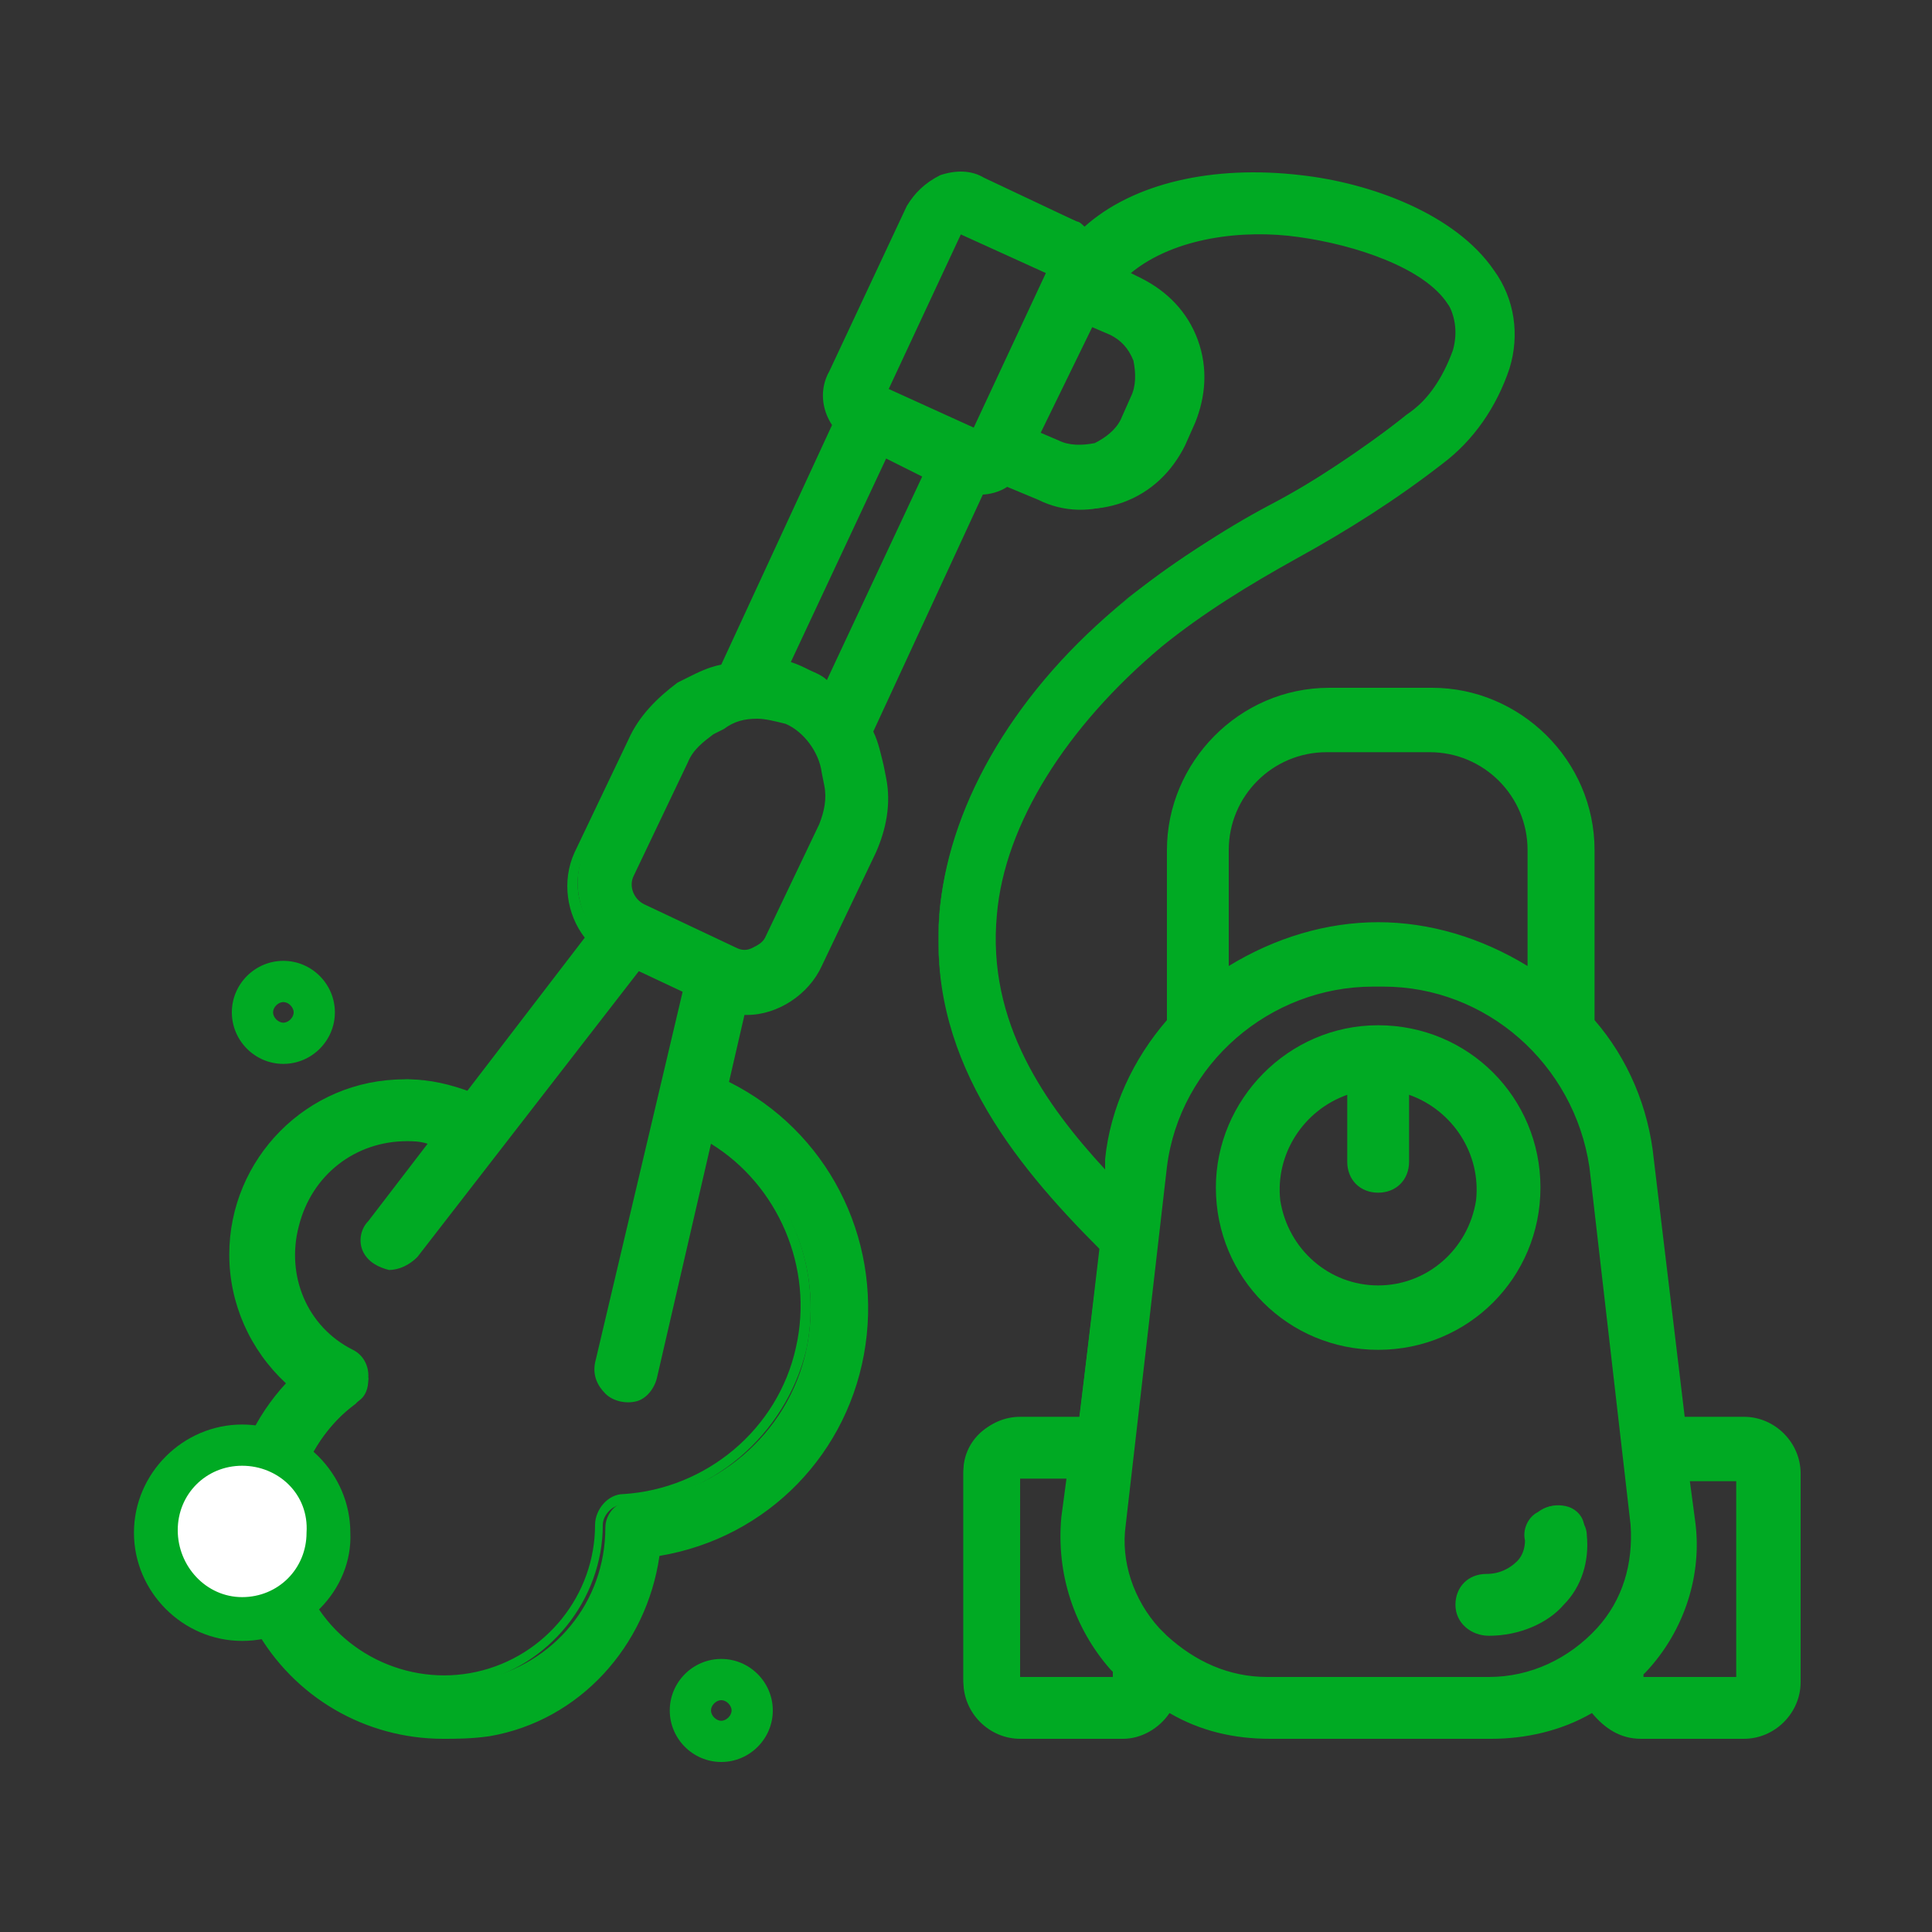 <svg version="1.1" id="Слой_1" xmlns="http://www.w3.org/2000/svg" xmlns:xlink="http://www.w3.org/1999/xlink" x="0px" y="0px" width="42" height="42" viewBox="0 0 75 75" style="enable-background:new 0 0 75 75;" xml:space="preserve">
<rect x="0" y="0" width="75" height="75" fill="#333333" stroke="none"/>
<style type="text/css">
	.st1{fill:#00aa23;}
	.st2{fill:#FFFFFF;}
</style>
<g id="Page-1_3_">
	<g id="_x30_39---Pressure-Washer_3_">
		<g id="Shape_9_">
			<path class="st1" d="M57.8,61.2c-0.6,0-1,0.5-1,1s0.5,1,1,1c1.1,0,2.2-0.5,2.9-1.3c0.6-0.7,0.9-1.6,0.8-2.6
				c0-0.4-0.3-0.7-0.6-0.8c-0.3-0.1-0.7-0.1-1,0.1s-0.4,0.6-0.4,0.9c0,0.4-0.1,0.7-0.3,1C58.8,61,58.3,61.2,57.8,61.2L57.8,61.2z"/>
			<path class="st1" d="M57.8,63.5C57.8,63.5,57.8,63.5,57.8,63.5c-0.7,0-1.3-0.5-1.3-1.2s0.5-1.2,1.2-1.2h0c0,0,0,0,0,0
				c0.5,0,0.9-0.2,1.2-0.5c0.2-0.2,0.3-0.5,0.3-0.8c-0.1-0.4,0.1-0.9,0.5-1.1c0.4-0.3,0.8-0.3,1.2-0.1c0.4,0.2,0.7,0.6,0.7,1
				c0.1,1-0.2,2-0.9,2.7C60.1,63,59,63.5,57.8,63.5z M57.8,61.4c-0.4,0-0.8,0.4-0.8,0.8c0,0.4,0.4,0.8,0.8,0.8c1,0,2-0.4,2.7-1.2
				c0.6-0.7,0.9-1.5,0.8-2.4c0-0.3-0.2-0.5-0.5-0.7c-0.3-0.1-0.6-0.1-0.8,0.1c-0.2,0.2-0.3,0.5-0.3,0.7c0,0.4-0.1,0.9-0.4,1.2
				C59,61.2,58.4,61.4,57.8,61.4C57.8,61.4,57.8,61.4,57.8,61.4z"/>
		</g>
		<g id="Shape_8_">
			<path class="st1" d="M9.2,48.6c0,1.9,0.8,3.7,2.3,5c-2.5,2.5-3,6.4-1.3,9.5s5.2,4.8,8.6,4.1s6.1-3.5,6.5-7c4.1-0.6,7.4-3.9,8-8
				s-1.5-8.2-5.3-10l0.7-2.9c0.1,0,0.2,0,0.3,0c1.2,0,2.2-0.7,2.7-1.7l2.1-4.4c0.4-0.9,0.5-1.8,0.4-2.7l-0.1-0.5
				c-0.1-0.5-0.2-0.9-0.4-1.3l4.4-9.5c0.3,0,0.7-0.1,1-0.3l1.2,0.5c1,0.5,2.1,0.5,3.1,0.1s1.8-1.1,2.3-2.1l0.4-0.9
				c0.5-1,0.5-2.1,0.1-3.1S45,11.4,44,10.9l-0.7-0.3C45,9,48,8.7,50.2,8.9c2.2,0.3,5,1.2,5.9,2.7c0.4,0.6,0.5,1.3,0.3,2
				c-0.4,1.1-1,2-1.9,2.6c-1.7,1.3-3.5,2.5-5.3,3.5c-1.9,1-3.8,2.2-5.5,3.6c-4.2,3.4-6.8,7.8-7.2,11.9c-0.6,5.5,2.8,9.7,6.2,13.1
				l-0.8,6.8h-2.5c-1.1,0-2,0.9-2,2v8.1c0,1.1,0.9,2,2,2h4c0.7,0,1.4-0.4,1.8-1.1c1.2,0.7,2.6,1.1,4,1.1h8.6c1.4,0,2.8-0.4,4-1.1
				c0.3,0.7,1,1.1,1.8,1.1h4c1.1,0,2-0.9,2-2v-8.1c0-1.1-0.9-2-2-2h-2.5L63.9,45c-0.2-2-1-3.8-2.3-5.3V33c0-3.3-2.7-6-6-6h-4
				c-3.3,0-6,2.7-6,6v6.7c-1.3,1.5-2.1,3.3-2.4,5.3L43,45.8c-2.8-2.9-5-6.2-4.5-10.4c0.4-3.6,2.8-7.5,6.5-10.6
				c1.6-1.3,3.4-2.4,5.2-3.4c2-1.1,3.9-2.3,5.6-3.7c1.2-0.9,2.1-2.2,2.6-3.6c0.4-1.2,0.2-2.6-0.5-3.6c-1.4-2.1-4.7-3.2-7.3-3.6
				c-2.8-0.4-6.2,0.1-8.4,2c-0.1-0.1-0.3-0.2-0.4-0.3L38.1,7c-0.5-0.2-1-0.3-1.5-0.1s-0.9,0.6-1.1,1l-3,6.4c-0.3,0.6-0.2,1.4,0.2,2
				l-4.4,9.5c-0.5,0.1-0.9,0.3-1.3,0.5l-0.4,0.2c-0.8,0.5-1.4,1.2-1.8,2.1l-2.1,4.4c-0.5,1.1-0.3,2.3,0.4,3.2l-4.8,6.2
				c-0.8-0.3-1.6-0.5-2.5-0.5C12.1,42.1,9.2,45,9.2,48.6L9.2,48.6z M59.5,33v4.9c-3.7-2.5-8.4-2.5-12.1,0V33c0-2.2,1.8-4,4-4h4
				C57.7,29,59.5,30.8,59.5,33z M63.6,65.3v-0.5c0,0,0.1-0.1,0.1-0.1c1.4-1.6,2.1-3.6,1.8-5.7l-0.2-1.7h2.3v8.1H63.6z M49.2,65.3
				c-1.5,0-3-0.6-4.1-1.6l0,0c-0.1-0.1-0.2-0.2-0.4-0.4c-1-1.1-1.5-2.6-1.3-4.1l1.6-13.9c0.6-4.2,4.2-7.3,8.4-7.2
				c4.2-0.1,7.8,3,8.4,7.2l1.6,13.9c0.2,1.5-0.3,3-1.3,4.1c-1.1,1.2-2.7,2-4.4,1.9H49.2z M41.7,57.2l-0.2,1.7
				c-0.2,2.1,0.4,4.2,1.8,5.7c0,0,0.1,0.1,0.1,0.1v0.5h-4v-8.1H41.7z M32.2,26.7c-0.3-0.2-0.6-0.4-0.9-0.5c-0.3-0.1-0.6-0.2-1-0.3
				l3.9-8.3l1.8,0.9L32.2,26.7L32.2,26.7z M40.9,10.5l-3,6.4l-3.7-1.7l3-6.4L40.9,10.5z M40.1,16.9l2.1-4.6l0.9,0.4
				c1,0.5,1.4,1.7,1,2.7l-0.4,0.9c-0.2,0.5-0.6,0.9-1.1,1c-0.5,0.2-1.1,0.2-1.5-0.1L40.1,16.9z M29.9,36.5c-0.1,0.2-0.3,0.4-0.6,0.5
				c-0.3,0.1-0.5,0.1-0.8,0l-3.6-1.7c-0.5-0.2-0.7-0.8-0.5-1.3l2.1-4.4c0.2-0.5,0.6-0.9,1.1-1.2l0.4-0.2c0.8-0.5,1.8-0.5,2.6-0.1
				c0.8,0.4,1.4,1.2,1.6,2.1l0.1,0.5c0.1,0.5,0,1.1-0.2,1.6L29.9,36.5L29.9,36.5z M13.6,52.6c-1.8-1-2.7-3.1-2.2-5.1
				s2.3-3.4,4.4-3.4c0.4,0,0.8,0.1,1.2,0.2l-2.5,3.3c-0.2,0.3-0.3,0.7-0.1,1c0.1,0.3,0.4,0.6,0.8,0.6c0.4,0,0.7-0.1,0.9-0.4
				l8.7-11.3l2,0.9l-3.4,14.5c-0.1,0.4,0,0.7,0.3,1c0.3,0.2,0.6,0.3,1,0.2c0.3-0.1,0.6-0.4,0.7-0.7l2.2-9.3c2.9,1.6,4.4,5,3.7,8.3
				c-0.7,3.3-3.6,5.7-6.9,5.9c-0.5,0-0.9,0.5-0.9,1c0,2.9-2,5.3-4.8,5.9c-2.8,0.6-5.6-0.8-6.8-3.4c-1.2-2.6-0.3-5.7,2-7.4
				c0.3-0.2,0.4-0.5,0.4-0.9C14.1,53.1,13.9,52.8,13.6,52.6L13.6,52.6z"/>
			<path class="st1" d="M17.2,67.5c-3,0-5.8-1.6-7.3-4.3c-1.7-3.1-1.2-6.9,1.2-9.5c-1.4-1.3-2.2-3.1-2.2-5c0-3.7,3-6.8,6.8-6.8
				c0.8,0,1.6,0.2,2.4,0.5l4.6-6c-0.7-0.9-0.9-2.2-0.4-3.3l2.1-4.4c0.4-0.9,1.1-1.6,1.9-2.2l0.4-0.2c0.4-0.2,0.8-0.4,1.3-0.5
				l4.3-9.3c-0.4-0.6-0.5-1.4-0.1-2.1l3-6.4c0.3-0.5,0.7-0.9,1.3-1.2c0.6-0.2,1.2-0.2,1.7,0.1l3.6,1.7c0.1,0,0.2,0.1,0.3,0.2
				c1.9-1.7,5-2.4,8.4-2c2.7,0.3,6,1.5,7.5,3.7c0.8,1.1,1,2.5,0.6,3.8c-0.5,1.5-1.4,2.8-2.6,3.7c-1.8,1.4-3.7,2.6-5.7,3.7
				c-1.8,1-3.6,2.1-5.2,3.4c-3.7,3.1-6.1,6.9-6.4,10.4c-0.4,4.2,1.9,7.4,4.2,9.9l0-0.4c0.2-2,1.1-3.9,2.4-5.4V33
				c0-3.4,2.8-6.3,6.3-6.3h4c3.4,0,6.3,2.8,6.3,6.3v6.6c1.3,1.5,2.1,3.4,2.3,5.4l1.2,10h2.3c1.2,0,2.2,1,2.2,2.2v8.1
				c0,1.2-1,2.2-2.2,2.2h-4c-0.8,0-1.4-0.4-1.9-1c-1.2,0.7-2.6,1-3.9,1c0,0,0,0,0,0h-8.6c0,0,0,0,0,0c-1.4,0-2.7-0.3-3.9-1
				c-0.4,0.6-1.1,1-1.8,1h-4c-1.2,0-2.2-1-2.2-2.2v-8.1c0-1.2,1-2.2,2.2-2.2h2.3l0.8-6.5c-3.4-3.4-6.8-7.6-6.2-13.2
				c0.4-4.2,3.1-8.6,7.3-12.1c1.7-1.3,3.6-2.6,5.5-3.6c1.9-1,3.7-2.2,5.3-3.5c0.9-0.6,1.5-1.5,1.9-2.5c0.2-0.6,0.1-1.3-0.3-1.8
				c-0.9-1.4-3.6-2.3-5.8-2.6c-2.1-0.3-4.8,0-6.5,1.4l0.4,0.2c1,0.5,1.8,1.3,2.2,2.4c0.4,1.1,0.3,2.2-0.1,3.2l-0.4,0.9
				c-0.5,1-1.3,1.8-2.4,2.2c-1.1,0.4-2.2,0.3-3.2-0.1L39,18.8c-0.3,0.2-0.5,0.3-0.8,0.3l-4.3,9.3c0.2,0.4,0.3,0.9,0.4,1.3l0.1,0.5
				c0.2,1,0,2-0.4,2.9l-2.1,4.4c-0.5,1.1-1.7,1.9-2.9,1.9c-0.1,0-0.1,0-0.1,0l-0.6,2.6c3.8,1.9,5.9,6,5.3,10.2
				c-0.6,4.2-3.8,7.5-8,8.2c-0.5,3.5-3.1,6.4-6.6,7C18.3,67.5,17.7,67.5,17.2,67.5z M15.7,42.3c-3.5,0-6.3,2.8-6.3,6.3l0,0
				c0,1.9,0.8,3.6,2.2,4.8l0.2,0.1l-0.2,0.2c-2.4,2.5-2.9,6.2-1.3,9.2c1.6,3,5,4.6,8.4,4c3.4-0.7,5.9-3.4,6.3-6.8l0-0.2l0.2,0
				c4.1-0.6,7.2-3.8,7.8-7.9c0.6-4.1-1.5-8-5.2-9.8l-0.2-0.1l0.8-3.3l0.2,0c0.1,0,0.2,0,0.3,0c1.1,0,2.1-0.6,2.5-1.6l2.1-4.4
				c0.4-0.8,0.5-1.7,0.4-2.6l-0.1-0.5c-0.1-0.4-0.2-0.9-0.4-1.3l0-0.1l0-0.1l4.5-9.6l0.1,0c0.3,0,0.6-0.1,0.9-0.3l0.1-0.1l1.3,0.6
				c0.9,0.4,2,0.5,2.9,0.1c0.9-0.3,1.7-1.1,2.2-2l0.4-0.9c0.4-0.9,0.5-2,0.1-2.9c-0.3-1-1.1-1.7-2-2.2l-1-0.4l0.2-0.2
				c1.7-1.7,4.8-2,7-1.7c2.3,0.3,5.1,1.3,6.1,2.8c0.4,0.6,0.5,1.4,0.3,2.2c-0.4,1.1-1.1,2-2,2.7c-1.7,1.3-3.5,2.5-5.4,3.5
				c-1.9,1-3.7,2.2-5.4,3.5c-4.1,3.4-6.7,7.7-7.2,11.8c-0.6,5.5,2.8,9.6,6.2,13l0.1,0.1l0,0.1l-0.8,7h-2.7c-1,0-1.8,0.8-1.8,1.8v8.1
				c0,1,0.8,1.8,1.8,1.8h4c0.7,0,1.3-0.4,1.6-1l0.1-0.2l0.2,0.1c1.2,0.7,2.5,1,3.9,1c0,0,0,0,0,0h8.6c0,0,0,0,0,0
				c1.4,0,2.7-0.4,3.9-1l0.2-0.1l0.1,0.2c0.3,0.6,0.9,1,1.6,1h4c1,0,1.8-0.8,1.8-1.8v-8.1c0-1-0.8-1.8-1.8-1.8h-2.7L63.7,45
				c-0.2-1.9-1-3.7-2.3-5.2l-0.1-0.1V33c0-3.2-2.6-5.8-5.8-5.8h-4c-3.2,0-5.8,2.6-5.8,5.8v6.7l-0.1,0.1c-1.3,1.5-2.1,3.3-2.3,5.2
				l-0.1,1.3L42.8,46c-2.4-2.5-5.1-6-4.6-10.5c0.4-3.7,2.8-7.6,6.6-10.7c1.6-1.3,3.4-2.4,5.2-3.4c2-1.1,3.8-2.3,5.6-3.7
				c1.2-0.9,2.1-2.1,2.5-3.5c0.4-1.2,0.2-2.4-0.5-3.5c-1.4-2.1-4.6-3.2-7.2-3.5c-3.3-0.4-6.4,0.3-8.2,2l-0.1,0.1L42,9.1
				C41.9,9,41.8,9,41.6,8.9L38,7.2C37.5,7,37,7,36.6,7.1c-0.5,0.2-0.8,0.5-1,0.9l-3,6.4c-0.3,0.6-0.2,1.3,0.2,1.8l0.1,0.1l-0.1,0.1
				L28.3,26l-0.1,0c-0.4,0.1-0.9,0.3-1.2,0.5l-0.4,0.2c-0.8,0.5-1.4,1.1-1.8,2l-2.1,4.4c-0.5,1-0.3,2.2,0.4,3l0.1,0.1l-5,6.5
				l-0.2-0.1C17.4,42.5,16.6,42.3,15.7,42.3z M17.2,65.5c-2.4,0-4.7-1.4-5.7-3.7c-1.2-2.7-0.3-5.9,2-7.6c0.2-0.2,0.4-0.4,0.3-0.7
				c0-0.3-0.2-0.5-0.4-0.7l0,0c-1.9-1-2.9-3.2-2.3-5.3c0.5-2.1,2.4-3.6,4.6-3.6c0.4,0,0.8,0.1,1.3,0.2l0.3,0.1l-2.7,3.5
				c-0.2,0.2-0.2,0.5-0.1,0.8c0.1,0.3,0.3,0.4,0.6,0.5c0.3,0,0.6-0.1,0.7-0.3l8.8-11.4l2.3,1.1l0,0.2L23.5,53
				c-0.1,0.3,0,0.6,0.2,0.8c0.2,0.2,0.5,0.3,0.8,0.2c0.3-0.1,0.5-0.3,0.5-0.6l2.3-9.6l0.2,0.1c3,1.7,4.5,5.2,3.8,8.5
				c-0.8,3.3-3.7,5.8-7.1,6c-0.4,0-0.8,0.4-0.8,0.8c0,2.9-2.1,5.5-4.9,6.1C18.1,65.4,17.7,65.5,17.2,65.5z M13.7,52.4
				c0.4,0.2,0.6,0.6,0.6,1c0,0.4-0.2,0.8-0.5,1.1c-2.2,1.6-3,4.6-1.9,7.1c1.1,2.5,3.9,3.9,6.6,3.3c2.7-0.6,4.6-3,4.6-5.7
				c0-0.6,0.5-1.2,1.1-1.2c3.2-0.2,6-2.5,6.7-5.7c0.7-3.1-0.7-6.3-3.3-7.9l-2.1,9.1c-0.1,0.4-0.4,0.8-0.8,0.9
				c-0.4,0.1-0.9,0-1.2-0.3c-0.3-0.3-0.5-0.7-0.4-1.2l3.4-14.4l-1.7-0.8l-8.6,11.1c-0.3,0.3-0.7,0.5-1.1,0.5c-0.4-0.1-0.8-0.3-1-0.7
				c-0.2-0.4-0.1-0.9,0.2-1.2l2.3-3c-0.3-0.1-0.6-0.1-0.8-0.1c-2,0-3.7,1.3-4.2,3.3C11.1,49.5,11.9,51.5,13.7,52.4z M57.8,65.5
				C57.8,65.5,57.8,65.5,57.8,65.5h-8.6c0,0,0,0,0,0c-1.6,0-3-0.6-4.2-1.6c-0.1-0.1-0.3-0.2-0.4-0.4c-1.1-1.2-1.6-2.7-1.4-4.3
				l1.6-13.9c0.6-4.2,4.2-7.4,8.4-7.4c0.1,0,0.2,0,0.4,0c4.2,0,7.9,3.1,8.4,7.4l1.6,13.9c0.2,1.6-0.3,3.1-1.4,4.3
				C61.2,64.7,59.5,65.5,57.8,65.5z M49.2,65.1h8.6c0,0,0,0,0,0c1.6,0,3.1-0.7,4.2-1.9c1-1.1,1.4-2.5,1.3-4l-1.6-13.9
				c-0.6-4-4-7-8-7c-0.1,0-0.2,0-0.4,0c-4,0-7.5,3-8,7l-1.6,13.9c-0.2,1.4,0.3,2.9,1.3,4c0.1,0.1,0.2,0.2,0.3,0.3
				C46.4,64.5,47.7,65.1,49.2,65.1C49.2,65.1,49.2,65.1,49.2,65.1z M67.8,65.5h-4.5v-0.8l0.2-0.2c1.4-1.5,2-3.5,1.8-5.5l-0.2-2h2.7
				V65.5z M63.8,65.1h3.6v-7.6h-1.8l0.2,1.5c0.3,2.1-0.4,4.3-1.9,5.9c0,0,0,0-0.1,0.1V65.1z M43.6,65.5h-4.5V57h2.7l-0.2,2
				c-0.2,2,0.4,4,1.8,5.5c0,0,0,0.1,0.1,0.1l0.1,0.1V65.5z M39.6,65.1h3.6v-0.2c0,0-0.1-0.1-0.1-0.1c-1.4-1.6-2.1-3.7-1.9-5.9
				l0.2-1.5h-1.8V65.1z M59.8,38.3l-0.3-0.2c-3.6-2.4-8.3-2.4-11.9,0l-0.3,0.2V33c0-2.3,1.9-4.2,4.2-4.2h4c2.3,0,4.2,1.9,4.2,4.2
				V38.3z M53.5,35.8c2,0,4,0.6,5.8,1.7V33c0-2.1-1.7-3.8-3.8-3.8h-4c-2.1,0-3.8,1.7-3.8,3.8v4.5C49.5,36.4,51.5,35.8,53.5,35.8z
				 M28.9,37.3c-0.2,0-0.4,0-0.5-0.1l-3.6-1.7c-0.6-0.3-0.9-1-0.6-1.6l2.1-4.4c0.2-0.5,0.6-1,1.1-1.3l0.4-0.2
				c0.8-0.5,1.9-0.6,2.8-0.2c0.9,0.4,1.5,1.3,1.7,2.2l0.1,0.5c0.1,0.6,0,1.2-0.2,1.7l-2.1,4.4c-0.1,0.3-0.4,0.5-0.7,0.6
				C29.2,37.3,29.1,37.3,28.9,37.3z M29.4,27.9c-0.5,0-0.9,0.1-1.3,0.4l-0.4,0.2c-0.4,0.3-0.8,0.6-1,1.1l-2.1,4.4
				c-0.2,0.4,0,0.9,0.4,1.1l3.6,1.7c0.2,0.1,0.4,0.1,0.6,0c0.2-0.1,0.4-0.2,0.5-0.4l2.1-4.4c0.2-0.5,0.3-1,0.2-1.5l-0.1-0.5
				c-0.1-0.8-0.7-1.6-1.4-1.9C30.1,28,29.7,27.9,29.4,27.9z M32.3,27l-0.2-0.2c-0.3-0.2-0.5-0.4-0.8-0.5c-0.3-0.1-0.6-0.2-0.9-0.3
				L30.1,26l4.1-8.8l2.2,1L32.3,27z M30.7,25.7c0.3,0.1,0.5,0.2,0.7,0.3c0.2,0.1,0.5,0.2,0.7,0.4l3.7-7.9l-1.4-0.7L30.7,25.7z
				 M41.9,17.7c-0.3,0-0.6-0.1-0.9-0.2L39.9,17l2.3-4.9l1.1,0.5c0.5,0.3,0.9,0.7,1.2,1.3c0.2,0.6,0.2,1.2-0.1,1.7l-0.4,0.9
				c-0.2,0.5-0.7,1-1.3,1.2C42.4,17.7,42.2,17.7,41.9,17.7z M40.4,16.8l0.7,0.3c0.4,0.2,0.9,0.2,1.4,0.1c0.4-0.2,0.8-0.5,1-0.9
				l0.4-0.9c0.2-0.4,0.2-0.9,0.1-1.4c-0.2-0.5-0.5-0.8-0.9-1l-0.7-0.3L40.4,16.8z M38,17.2l-4-1.9l3.2-6.8l4,1.9L38,17.2z
				 M34.5,15.1l3.3,1.5l2.8-6l-3.3-1.5L34.5,15.1z"/>
		</g>
		<g id="Shape_7_">
			<path class="st1" d="M47.5,46.1c0,3.3,2.7,6,6,6c3.3,0,6-2.7,6-6c0-3.3-2.7-6-6-6C50.2,40.1,47.5,42.8,47.5,46.1z M49.5,46.6
				c-0.3-2,1-3.9,3-4.4v2.9c0,0.6,0.5,1,1,1s1-0.5,1-1v-2.9c2,0.5,3.2,2.4,3,4.4c-0.3,2-2,3.5-4,3.5C51.5,50.2,49.8,48.6,49.5,46.6z
				"/>
			<path class="st1" d="M53.5,52.4c-3.5,0-6.3-2.8-6.3-6.3l0,0c0-3.4,2.8-6.3,6.3-6.3c3.5,0,6.3,2.8,6.3,6.3S57,52.4,53.5,52.4z
				 M47.7,46.1c0,3.2,2.6,5.8,5.8,5.8c3.2,0,5.8-2.6,5.8-5.8s-2.6-5.8-5.8-5.8C50.3,40.3,47.7,42.9,47.7,46.1L47.7,46.1z M53.5,50.4
				C53.5,50.4,53.5,50.4,53.5,50.4c-2.1,0-3.9-1.6-4.2-3.7l0,0c-0.3-2.1,1.1-4.1,3.1-4.6l0.3-0.1v3.2c0,0.4,0.4,0.8,0.8,0.8
				s0.8-0.4,0.8-0.8V42l0.3,0.1c2.1,0.5,3.4,2.5,3.1,4.6C57.4,48.8,55.6,50.4,53.5,50.4z M53.5,49.9C53.5,49.9,53.5,49.9,53.5,49.9
				c1.9,0,3.5-1.4,3.8-3.3c0.2-1.8-0.9-3.5-2.6-4.1v2.6c0,0.7-0.5,1.2-1.2,1.2c-0.7,0-1.2-0.5-1.2-1.2v-2.6
				c-1.7,0.6-2.8,2.3-2.6,4.1l0,0C50,48.5,51.6,49.9,53.5,49.9C53.5,49.9,53.5,49.9,53.5,49.9z"/>
		</g>
	</g>
	<g>
		<path class="st1" d="M11,37.5c-1,0-1.8,0.8-1.8,1.8s0.8,1.8,1.8,1.8s1.8-0.8,1.8-1.8S12,37.5,11,37.5z M11,39.9
			c-0.3,0-0.6-0.3-0.6-0.6s0.3-0.6,0.6-0.6s0.6,0.3,0.6,0.6S11.4,39.9,11,39.9z"/>
		<path class="st1" d="M11,41.3c-1.1,0-2-0.9-2-2c0-1.1,0.9-2,2-2s2,0.9,2,2C13,40.4,12.1,41.3,11,41.3z M11,37.7
			c-0.9,0-1.6,0.7-1.6,1.6s0.7,1.6,1.6,1.6c0.9,0,1.6-0.7,1.6-1.6S11.9,37.7,11,37.7z M11,40.1c-0.4,0-0.8-0.4-0.8-0.8
			c0-0.4,0.4-0.8,0.8-0.8s0.8,0.4,0.8,0.8C11.8,39.7,11.5,40.1,11,40.1z M11,38.9c-0.2,0-0.4,0.2-0.4,0.4s0.2,0.4,0.4,0.4
			c0.2,0,0.4-0.2,0.4-0.4S11.2,38.9,11,38.9z"/>
	</g>
	<g>
		<path class="st1" d="M28,64.6c-1,0-1.8,0.8-1.8,1.8c0,1,0.8,1.8,1.8,1.8s1.8-0.8,1.8-1.8C29.8,65.4,29,64.6,28,64.6z M28,67
			c-0.3,0-0.6-0.3-0.6-0.6s0.3-0.6,0.6-0.6c0.3,0,0.6,0.3,0.6,0.6S28.3,67,28,67z"/>
		<path class="st1" d="M28,68.4c-1.1,0-2-0.9-2-2c0-1.1,0.9-2,2-2c1.1,0,2,0.9,2,2C30,67.5,29.1,68.4,28,68.4z M28,64.8
			c-0.9,0-1.6,0.7-1.6,1.6c0,0.9,0.7,1.6,1.6,1.6c0.9,0,1.6-0.7,1.6-1.6C29.6,65.5,28.9,64.8,28,64.8z M28,67.2
			c-0.4,0-0.8-0.4-0.8-0.8s0.4-0.8,0.8-0.8c0.4,0,0.8,0.4,0.8,0.8S28.4,67.2,28,67.2z M28,66c-0.2,0-0.4,0.2-0.4,0.4
			s0.2,0.4,0.4,0.4c0.2,0,0.4-0.2,0.4-0.4S28.2,66,28,66z"/>
	</g>
	<g>
		<circle class="st2" cx="9.4" cy="59.4" r="3.4"/>
		<path class="st1" d="M9.4,63.7c-2.3,0-4.2-1.9-4.2-4.2c0-2.3,1.9-4.2,4.2-4.2s4.2,1.9,4.2,4.2C13.7,61.7,11.8,63.7,9.4,63.7z
			 M9.4,56.9c-1.4,0-2.5,1.1-2.5,2.5C6.9,60.8,8,62,9.4,62s2.5-1.1,2.5-2.5C12,58,10.8,56.9,9.4,56.9z"/>
	</g>
</g>
</svg>
